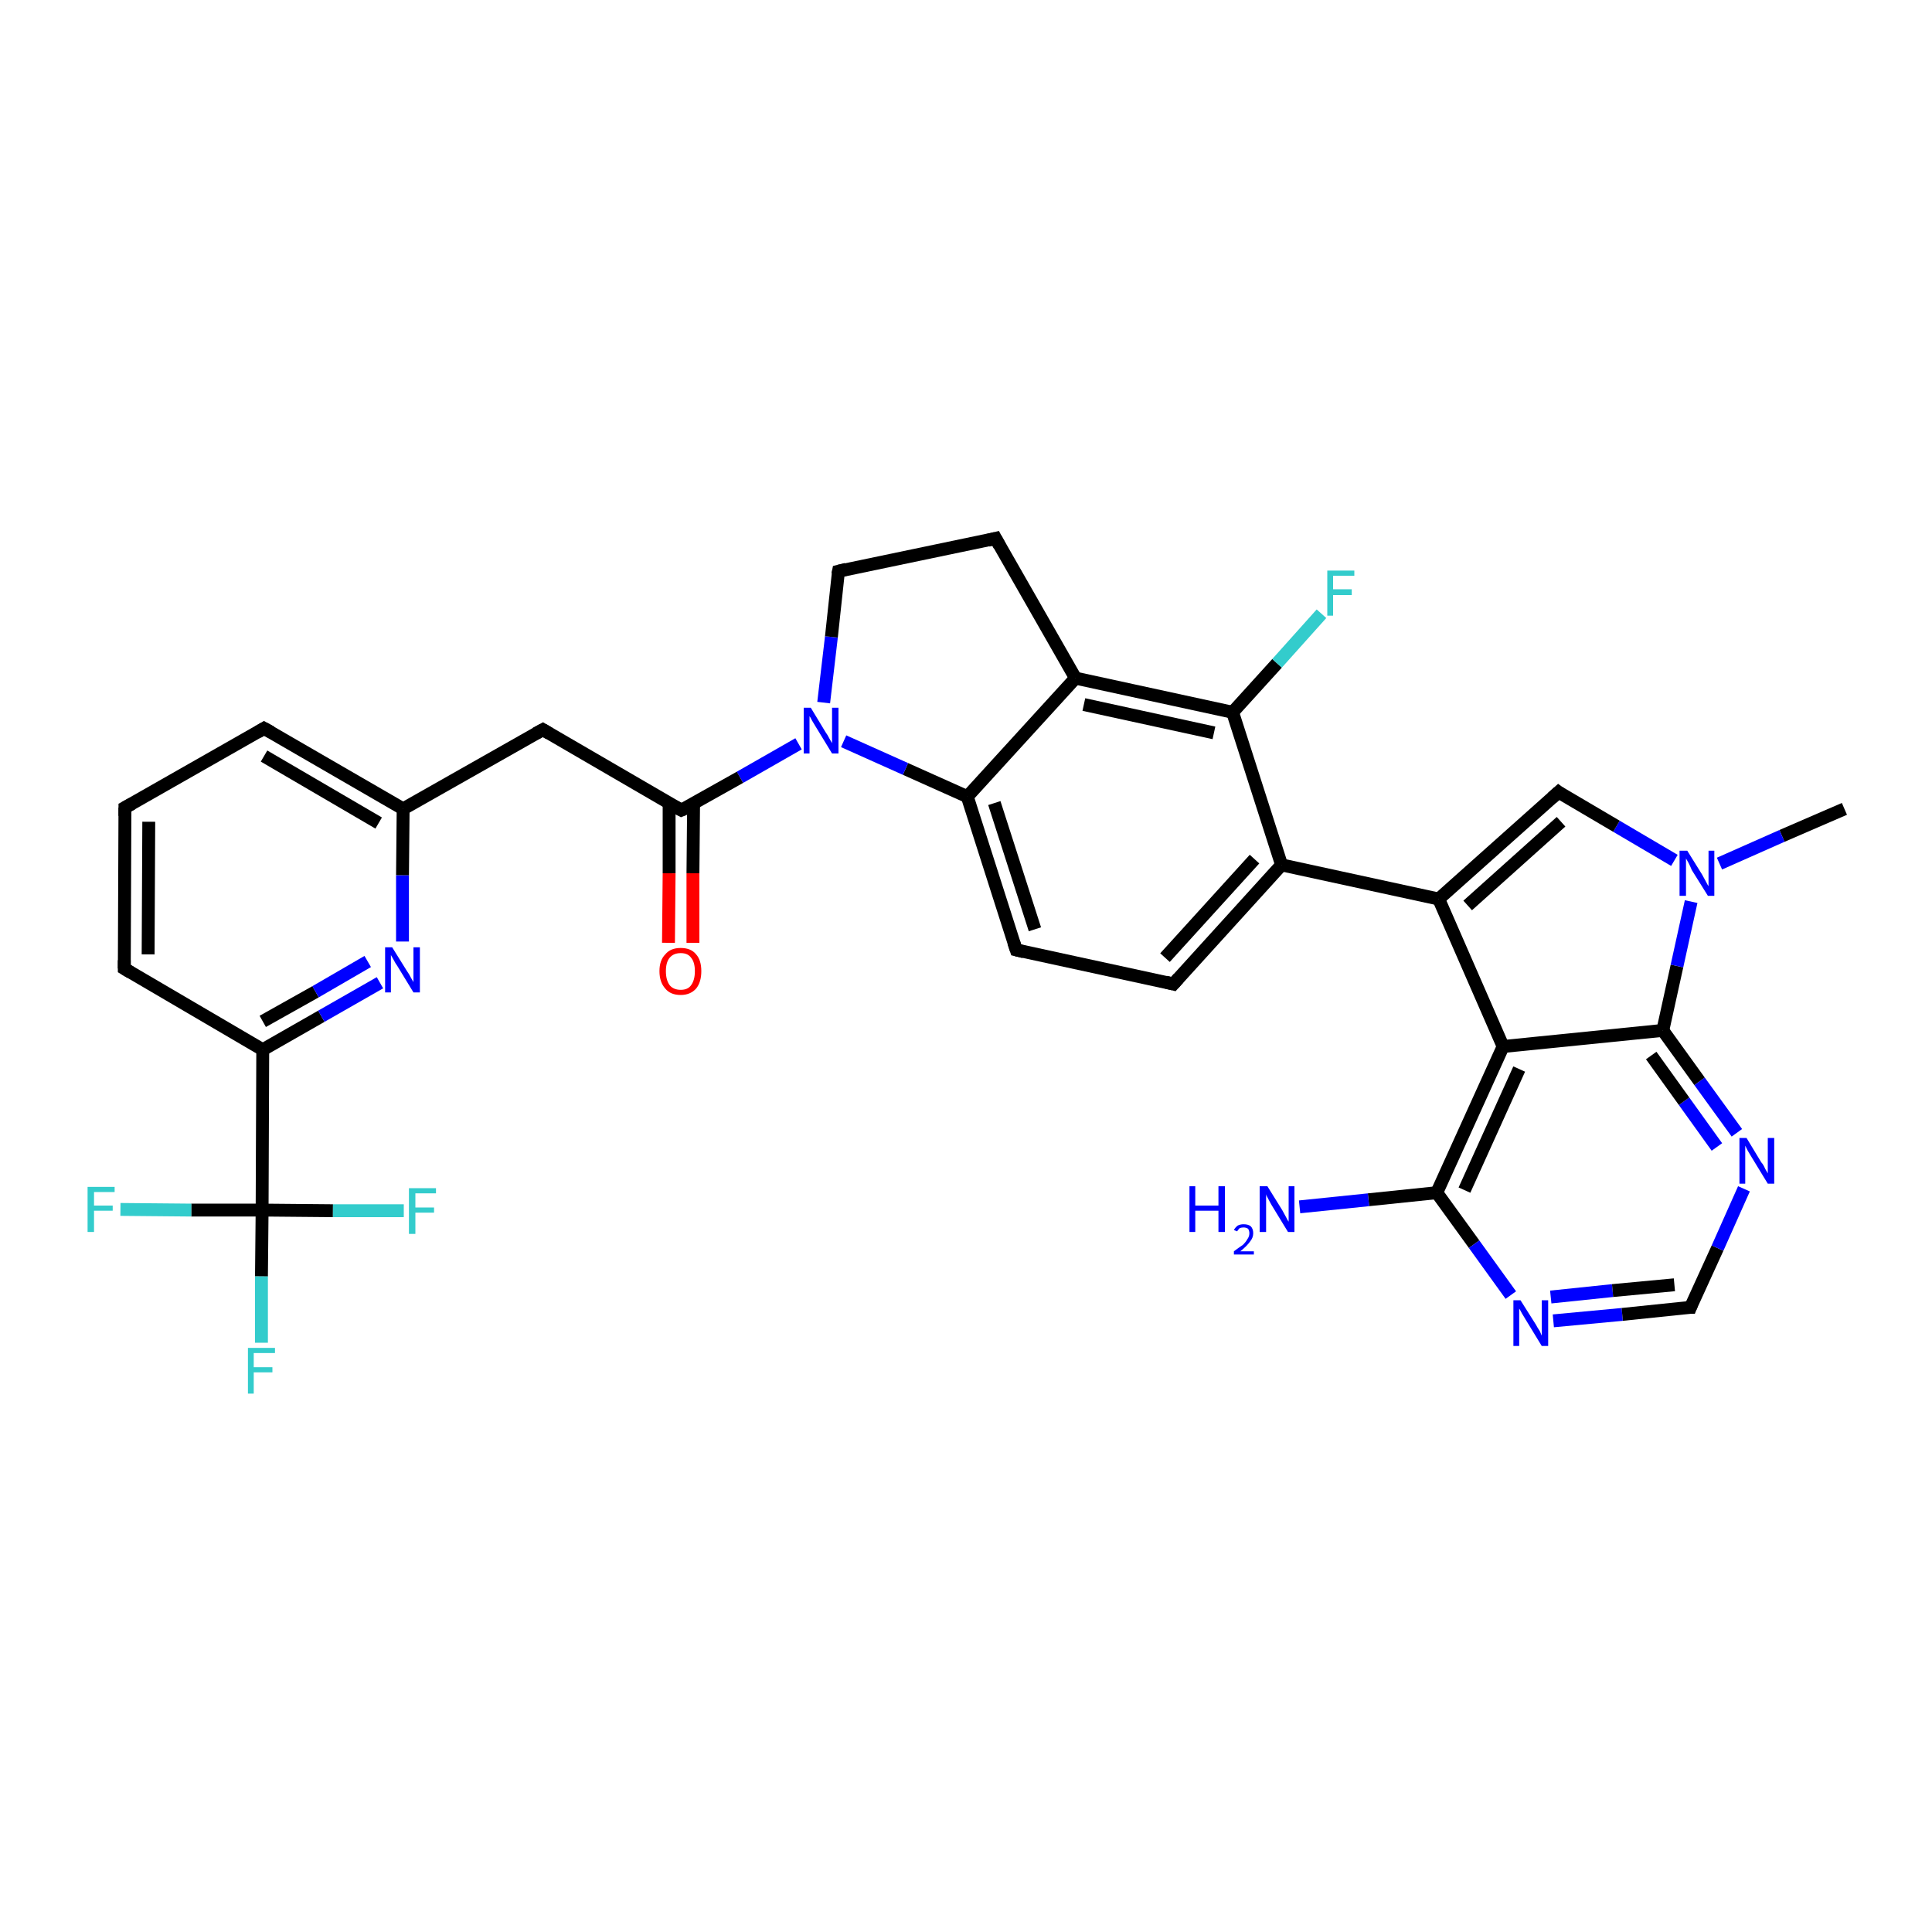 <?xml version='1.0' encoding='iso-8859-1'?>
<svg version='1.1' baseProfile='full'
              xmlns='http://www.w3.org/2000/svg'
                      xmlns:rdkit='http://www.rdkit.org/xml'
                      xmlns:xlink='http://www.w3.org/1999/xlink'
                  xml:space='preserve'
width='300px' height='300px' viewBox='0 0 300 300'>
<!-- END OF HEADER -->
<rect style='opacity:1.0;fill:#FFFFFF;stroke:none' width='300.0' height='300.0' x='0.0' y='0.0'> </rect>
<path class='bond-0 atom-0 atom-1' d='M 286.4,125.6 L 276.7,129.8' style='fill:none;fill-rule:evenodd;stroke:#000000;stroke-width:2.0px;stroke-linecap:butt;stroke-linejoin:miter;stroke-opacity:1' />
<path class='bond-0 atom-0 atom-1' d='M 276.7,129.8 L 267.0,134.1' style='fill:none;fill-rule:evenodd;stroke:#0000FF;stroke-width:2.0px;stroke-linecap:butt;stroke-linejoin:miter;stroke-opacity:1' />
<path class='bond-1 atom-1 atom-2' d='M 260.0,133.6 L 251.0,128.3' style='fill:none;fill-rule:evenodd;stroke:#0000FF;stroke-width:2.0px;stroke-linecap:butt;stroke-linejoin:miter;stroke-opacity:1' />
<path class='bond-1 atom-1 atom-2' d='M 251.0,128.3 L 242.0,123.0' style='fill:none;fill-rule:evenodd;stroke:#000000;stroke-width:2.0px;stroke-linecap:butt;stroke-linejoin:miter;stroke-opacity:1' />
<path class='bond-2 atom-2 atom-3' d='M 242.0,123.0 L 223.4,139.6' style='fill:none;fill-rule:evenodd;stroke:#000000;stroke-width:2.0px;stroke-linecap:butt;stroke-linejoin:miter;stroke-opacity:1' />
<path class='bond-2 atom-2 atom-3' d='M 242.4,127.6 L 227.9,140.6' style='fill:none;fill-rule:evenodd;stroke:#000000;stroke-width:2.0px;stroke-linecap:butt;stroke-linejoin:miter;stroke-opacity:1' />
<path class='bond-3 atom-3 atom-4' d='M 223.4,139.6 L 199.0,134.3' style='fill:none;fill-rule:evenodd;stroke:#000000;stroke-width:2.0px;stroke-linecap:butt;stroke-linejoin:miter;stroke-opacity:1' />
<path class='bond-4 atom-4 atom-5' d='M 199.0,134.3 L 182.2,152.8' style='fill:none;fill-rule:evenodd;stroke:#000000;stroke-width:2.0px;stroke-linecap:butt;stroke-linejoin:miter;stroke-opacity:1' />
<path class='bond-4 atom-4 atom-5' d='M 194.8,133.4 L 180.9,148.7' style='fill:none;fill-rule:evenodd;stroke:#000000;stroke-width:2.0px;stroke-linecap:butt;stroke-linejoin:miter;stroke-opacity:1' />
<path class='bond-5 atom-5 atom-6' d='M 182.2,152.8 L 157.8,147.5' style='fill:none;fill-rule:evenodd;stroke:#000000;stroke-width:2.0px;stroke-linecap:butt;stroke-linejoin:miter;stroke-opacity:1' />
<path class='bond-6 atom-6 atom-7' d='M 157.8,147.5 L 150.2,123.7' style='fill:none;fill-rule:evenodd;stroke:#000000;stroke-width:2.0px;stroke-linecap:butt;stroke-linejoin:miter;stroke-opacity:1' />
<path class='bond-6 atom-6 atom-7' d='M 160.7,144.3 L 154.4,124.7' style='fill:none;fill-rule:evenodd;stroke:#000000;stroke-width:2.0px;stroke-linecap:butt;stroke-linejoin:miter;stroke-opacity:1' />
<path class='bond-7 atom-7 atom-8' d='M 150.2,123.7 L 140.6,119.4' style='fill:none;fill-rule:evenodd;stroke:#000000;stroke-width:2.0px;stroke-linecap:butt;stroke-linejoin:miter;stroke-opacity:1' />
<path class='bond-7 atom-7 atom-8' d='M 140.6,119.4 L 131.0,115.1' style='fill:none;fill-rule:evenodd;stroke:#0000FF;stroke-width:2.0px;stroke-linecap:butt;stroke-linejoin:miter;stroke-opacity:1' />
<path class='bond-8 atom-8 atom-9' d='M 127.9,109.1 L 129.1,98.9' style='fill:none;fill-rule:evenodd;stroke:#0000FF;stroke-width:2.0px;stroke-linecap:butt;stroke-linejoin:miter;stroke-opacity:1' />
<path class='bond-8 atom-8 atom-9' d='M 129.1,98.9 L 130.2,88.7' style='fill:none;fill-rule:evenodd;stroke:#000000;stroke-width:2.0px;stroke-linecap:butt;stroke-linejoin:miter;stroke-opacity:1' />
<path class='bond-9 atom-9 atom-10' d='M 130.2,88.7 L 154.6,83.6' style='fill:none;fill-rule:evenodd;stroke:#000000;stroke-width:2.0px;stroke-linecap:butt;stroke-linejoin:miter;stroke-opacity:1' />
<path class='bond-10 atom-10 atom-11' d='M 154.6,83.6 L 167.0,105.3' style='fill:none;fill-rule:evenodd;stroke:#000000;stroke-width:2.0px;stroke-linecap:butt;stroke-linejoin:miter;stroke-opacity:1' />
<path class='bond-11 atom-11 atom-12' d='M 167.0,105.3 L 191.4,110.6' style='fill:none;fill-rule:evenodd;stroke:#000000;stroke-width:2.0px;stroke-linecap:butt;stroke-linejoin:miter;stroke-opacity:1' />
<path class='bond-11 atom-11 atom-12' d='M 168.3,109.4 L 188.5,113.8' style='fill:none;fill-rule:evenodd;stroke:#000000;stroke-width:2.0px;stroke-linecap:butt;stroke-linejoin:miter;stroke-opacity:1' />
<path class='bond-12 atom-12 atom-13' d='M 191.4,110.6 L 198.3,103.0' style='fill:none;fill-rule:evenodd;stroke:#000000;stroke-width:2.0px;stroke-linecap:butt;stroke-linejoin:miter;stroke-opacity:1' />
<path class='bond-12 atom-12 atom-13' d='M 198.3,103.0 L 205.2,95.3' style='fill:none;fill-rule:evenodd;stroke:#33CCCC;stroke-width:2.0px;stroke-linecap:butt;stroke-linejoin:miter;stroke-opacity:1' />
<path class='bond-13 atom-8 atom-14' d='M 124.0,115.5 L 114.9,120.7' style='fill:none;fill-rule:evenodd;stroke:#0000FF;stroke-width:2.0px;stroke-linecap:butt;stroke-linejoin:miter;stroke-opacity:1' />
<path class='bond-13 atom-8 atom-14' d='M 114.9,120.7 L 105.8,125.8' style='fill:none;fill-rule:evenodd;stroke:#000000;stroke-width:2.0px;stroke-linecap:butt;stroke-linejoin:miter;stroke-opacity:1' />
<path class='bond-14 atom-14 atom-15' d='M 103.9,124.8 L 103.9,135.6' style='fill:none;fill-rule:evenodd;stroke:#000000;stroke-width:2.0px;stroke-linecap:butt;stroke-linejoin:miter;stroke-opacity:1' />
<path class='bond-14 atom-14 atom-15' d='M 103.9,135.6 L 103.8,146.4' style='fill:none;fill-rule:evenodd;stroke:#FF0000;stroke-width:2.0px;stroke-linecap:butt;stroke-linejoin:miter;stroke-opacity:1' />
<path class='bond-14 atom-14 atom-15' d='M 107.7,124.8 L 107.6,135.6' style='fill:none;fill-rule:evenodd;stroke:#000000;stroke-width:2.0px;stroke-linecap:butt;stroke-linejoin:miter;stroke-opacity:1' />
<path class='bond-14 atom-14 atom-15' d='M 107.6,135.6 L 107.6,146.4' style='fill:none;fill-rule:evenodd;stroke:#FF0000;stroke-width:2.0px;stroke-linecap:butt;stroke-linejoin:miter;stroke-opacity:1' />
<path class='bond-15 atom-14 atom-16' d='M 105.8,125.8 L 84.3,113.3' style='fill:none;fill-rule:evenodd;stroke:#000000;stroke-width:2.0px;stroke-linecap:butt;stroke-linejoin:miter;stroke-opacity:1' />
<path class='bond-16 atom-16 atom-17' d='M 84.3,113.3 L 62.6,125.6' style='fill:none;fill-rule:evenodd;stroke:#000000;stroke-width:2.0px;stroke-linecap:butt;stroke-linejoin:miter;stroke-opacity:1' />
<path class='bond-17 atom-17 atom-18' d='M 62.6,125.6 L 41.0,113.1' style='fill:none;fill-rule:evenodd;stroke:#000000;stroke-width:2.0px;stroke-linecap:butt;stroke-linejoin:miter;stroke-opacity:1' />
<path class='bond-17 atom-17 atom-18' d='M 58.8,127.8 L 41.0,117.4' style='fill:none;fill-rule:evenodd;stroke:#000000;stroke-width:2.0px;stroke-linecap:butt;stroke-linejoin:miter;stroke-opacity:1' />
<path class='bond-18 atom-18 atom-19' d='M 41.0,113.1 L 19.4,125.4' style='fill:none;fill-rule:evenodd;stroke:#000000;stroke-width:2.0px;stroke-linecap:butt;stroke-linejoin:miter;stroke-opacity:1' />
<path class='bond-19 atom-19 atom-20' d='M 19.4,125.4 L 19.3,150.4' style='fill:none;fill-rule:evenodd;stroke:#000000;stroke-width:2.0px;stroke-linecap:butt;stroke-linejoin:miter;stroke-opacity:1' />
<path class='bond-19 atom-19 atom-20' d='M 23.1,127.6 L 23.0,148.2' style='fill:none;fill-rule:evenodd;stroke:#000000;stroke-width:2.0px;stroke-linecap:butt;stroke-linejoin:miter;stroke-opacity:1' />
<path class='bond-20 atom-20 atom-21' d='M 19.3,150.4 L 40.8,163.0' style='fill:none;fill-rule:evenodd;stroke:#000000;stroke-width:2.0px;stroke-linecap:butt;stroke-linejoin:miter;stroke-opacity:1' />
<path class='bond-21 atom-21 atom-22' d='M 40.8,163.0 L 49.9,157.8' style='fill:none;fill-rule:evenodd;stroke:#000000;stroke-width:2.0px;stroke-linecap:butt;stroke-linejoin:miter;stroke-opacity:1' />
<path class='bond-21 atom-21 atom-22' d='M 49.9,157.8 L 59.0,152.6' style='fill:none;fill-rule:evenodd;stroke:#0000FF;stroke-width:2.0px;stroke-linecap:butt;stroke-linejoin:miter;stroke-opacity:1' />
<path class='bond-21 atom-21 atom-22' d='M 40.8,158.6 L 49.0,154.0' style='fill:none;fill-rule:evenodd;stroke:#000000;stroke-width:2.0px;stroke-linecap:butt;stroke-linejoin:miter;stroke-opacity:1' />
<path class='bond-21 atom-21 atom-22' d='M 49.0,154.0 L 57.1,149.3' style='fill:none;fill-rule:evenodd;stroke:#0000FF;stroke-width:2.0px;stroke-linecap:butt;stroke-linejoin:miter;stroke-opacity:1' />
<path class='bond-22 atom-21 atom-23' d='M 40.8,163.0 L 40.7,187.9' style='fill:none;fill-rule:evenodd;stroke:#000000;stroke-width:2.0px;stroke-linecap:butt;stroke-linejoin:miter;stroke-opacity:1' />
<path class='bond-23 atom-23 atom-24' d='M 40.7,187.9 L 40.6,198.2' style='fill:none;fill-rule:evenodd;stroke:#000000;stroke-width:2.0px;stroke-linecap:butt;stroke-linejoin:miter;stroke-opacity:1' />
<path class='bond-23 atom-23 atom-24' d='M 40.6,198.2 L 40.6,208.5' style='fill:none;fill-rule:evenodd;stroke:#33CCCC;stroke-width:2.0px;stroke-linecap:butt;stroke-linejoin:miter;stroke-opacity:1' />
<path class='bond-24 atom-23 atom-25' d='M 40.7,187.9 L 29.7,187.9' style='fill:none;fill-rule:evenodd;stroke:#000000;stroke-width:2.0px;stroke-linecap:butt;stroke-linejoin:miter;stroke-opacity:1' />
<path class='bond-24 atom-23 atom-25' d='M 29.7,187.9 L 18.7,187.8' style='fill:none;fill-rule:evenodd;stroke:#33CCCC;stroke-width:2.0px;stroke-linecap:butt;stroke-linejoin:miter;stroke-opacity:1' />
<path class='bond-25 atom-23 atom-26' d='M 40.7,187.9 L 51.7,188.0' style='fill:none;fill-rule:evenodd;stroke:#000000;stroke-width:2.0px;stroke-linecap:butt;stroke-linejoin:miter;stroke-opacity:1' />
<path class='bond-25 atom-23 atom-26' d='M 51.7,188.0 L 62.7,188.0' style='fill:none;fill-rule:evenodd;stroke:#33CCCC;stroke-width:2.0px;stroke-linecap:butt;stroke-linejoin:miter;stroke-opacity:1' />
<path class='bond-26 atom-3 atom-27' d='M 223.4,139.6 L 233.4,162.5' style='fill:none;fill-rule:evenodd;stroke:#000000;stroke-width:2.0px;stroke-linecap:butt;stroke-linejoin:miter;stroke-opacity:1' />
<path class='bond-27 atom-27 atom-28' d='M 233.4,162.5 L 223.1,185.2' style='fill:none;fill-rule:evenodd;stroke:#000000;stroke-width:2.0px;stroke-linecap:butt;stroke-linejoin:miter;stroke-opacity:1' />
<path class='bond-27 atom-27 atom-28' d='M 235.9,166.0 L 227.4,184.8' style='fill:none;fill-rule:evenodd;stroke:#000000;stroke-width:2.0px;stroke-linecap:butt;stroke-linejoin:miter;stroke-opacity:1' />
<path class='bond-28 atom-28 atom-29' d='M 223.1,185.2 L 212.5,186.3' style='fill:none;fill-rule:evenodd;stroke:#000000;stroke-width:2.0px;stroke-linecap:butt;stroke-linejoin:miter;stroke-opacity:1' />
<path class='bond-28 atom-28 atom-29' d='M 212.5,186.3 L 201.8,187.4' style='fill:none;fill-rule:evenodd;stroke:#0000FF;stroke-width:2.0px;stroke-linecap:butt;stroke-linejoin:miter;stroke-opacity:1' />
<path class='bond-29 atom-28 atom-30' d='M 223.1,185.2 L 228.9,193.2' style='fill:none;fill-rule:evenodd;stroke:#000000;stroke-width:2.0px;stroke-linecap:butt;stroke-linejoin:miter;stroke-opacity:1' />
<path class='bond-29 atom-28 atom-30' d='M 228.9,193.2 L 234.6,201.1' style='fill:none;fill-rule:evenodd;stroke:#0000FF;stroke-width:2.0px;stroke-linecap:butt;stroke-linejoin:miter;stroke-opacity:1' />
<path class='bond-30 atom-30 atom-31' d='M 241.2,205.1 L 251.9,204.1' style='fill:none;fill-rule:evenodd;stroke:#0000FF;stroke-width:2.0px;stroke-linecap:butt;stroke-linejoin:miter;stroke-opacity:1' />
<path class='bond-30 atom-30 atom-31' d='M 251.9,204.1 L 262.5,203.0' style='fill:none;fill-rule:evenodd;stroke:#000000;stroke-width:2.0px;stroke-linecap:butt;stroke-linejoin:miter;stroke-opacity:1' />
<path class='bond-30 atom-30 atom-31' d='M 240.8,201.4 L 250.4,200.4' style='fill:none;fill-rule:evenodd;stroke:#0000FF;stroke-width:2.0px;stroke-linecap:butt;stroke-linejoin:miter;stroke-opacity:1' />
<path class='bond-30 atom-30 atom-31' d='M 250.4,200.4 L 260.0,199.5' style='fill:none;fill-rule:evenodd;stroke:#000000;stroke-width:2.0px;stroke-linecap:butt;stroke-linejoin:miter;stroke-opacity:1' />
<path class='bond-31 atom-31 atom-32' d='M 262.5,203.0 L 266.7,193.8' style='fill:none;fill-rule:evenodd;stroke:#000000;stroke-width:2.0px;stroke-linecap:butt;stroke-linejoin:miter;stroke-opacity:1' />
<path class='bond-31 atom-31 atom-32' d='M 266.7,193.8 L 270.8,184.6' style='fill:none;fill-rule:evenodd;stroke:#0000FF;stroke-width:2.0px;stroke-linecap:butt;stroke-linejoin:miter;stroke-opacity:1' />
<path class='bond-32 atom-32 atom-33' d='M 269.7,175.9 L 263.9,167.9' style='fill:none;fill-rule:evenodd;stroke:#0000FF;stroke-width:2.0px;stroke-linecap:butt;stroke-linejoin:miter;stroke-opacity:1' />
<path class='bond-32 atom-32 atom-33' d='M 263.9,167.9 L 258.2,160.0' style='fill:none;fill-rule:evenodd;stroke:#000000;stroke-width:2.0px;stroke-linecap:butt;stroke-linejoin:miter;stroke-opacity:1' />
<path class='bond-32 atom-32 atom-33' d='M 266.6,178.1 L 261.5,171.0' style='fill:none;fill-rule:evenodd;stroke:#0000FF;stroke-width:2.0px;stroke-linecap:butt;stroke-linejoin:miter;stroke-opacity:1' />
<path class='bond-32 atom-32 atom-33' d='M 261.5,171.0 L 256.4,163.9' style='fill:none;fill-rule:evenodd;stroke:#000000;stroke-width:2.0px;stroke-linecap:butt;stroke-linejoin:miter;stroke-opacity:1' />
<path class='bond-33 atom-33 atom-1' d='M 258.2,160.0 L 260.4,150.0' style='fill:none;fill-rule:evenodd;stroke:#000000;stroke-width:2.0px;stroke-linecap:butt;stroke-linejoin:miter;stroke-opacity:1' />
<path class='bond-33 atom-33 atom-1' d='M 260.4,150.0 L 262.6,140.0' style='fill:none;fill-rule:evenodd;stroke:#0000FF;stroke-width:2.0px;stroke-linecap:butt;stroke-linejoin:miter;stroke-opacity:1' />
<path class='bond-34 atom-12 atom-4' d='M 191.4,110.6 L 199.0,134.3' style='fill:none;fill-rule:evenodd;stroke:#000000;stroke-width:2.0px;stroke-linecap:butt;stroke-linejoin:miter;stroke-opacity:1' />
<path class='bond-35 atom-22 atom-17' d='M 62.5,146.2 L 62.5,135.9' style='fill:none;fill-rule:evenodd;stroke:#0000FF;stroke-width:2.0px;stroke-linecap:butt;stroke-linejoin:miter;stroke-opacity:1' />
<path class='bond-35 atom-22 atom-17' d='M 62.5,135.9 L 62.6,125.6' style='fill:none;fill-rule:evenodd;stroke:#000000;stroke-width:2.0px;stroke-linecap:butt;stroke-linejoin:miter;stroke-opacity:1' />
<path class='bond-36 atom-33 atom-27' d='M 258.2,160.0 L 233.4,162.5' style='fill:none;fill-rule:evenodd;stroke:#000000;stroke-width:2.0px;stroke-linecap:butt;stroke-linejoin:miter;stroke-opacity:1' />
<path class='bond-37 atom-11 atom-7' d='M 167.0,105.3 L 150.2,123.7' style='fill:none;fill-rule:evenodd;stroke:#000000;stroke-width:2.0px;stroke-linecap:butt;stroke-linejoin:miter;stroke-opacity:1' />
<path d='M 242.4,123.3 L 242.0,123.0 L 241.0,123.9' style='fill:none;stroke:#000000;stroke-width:2.0px;stroke-linecap:butt;stroke-linejoin:miter;stroke-opacity:1;' />
<path d='M 183.0,151.9 L 182.2,152.8 L 181.0,152.5' style='fill:none;stroke:#000000;stroke-width:2.0px;stroke-linecap:butt;stroke-linejoin:miter;stroke-opacity:1;' />
<path d='M 159.0,147.8 L 157.8,147.5 L 157.4,146.3' style='fill:none;stroke:#000000;stroke-width:2.0px;stroke-linecap:butt;stroke-linejoin:miter;stroke-opacity:1;' />
<path d='M 130.1,89.2 L 130.2,88.7 L 131.4,88.4' style='fill:none;stroke:#000000;stroke-width:2.0px;stroke-linecap:butt;stroke-linejoin:miter;stroke-opacity:1;' />
<path d='M 153.4,83.9 L 154.6,83.6 L 155.2,84.7' style='fill:none;stroke:#000000;stroke-width:2.0px;stroke-linecap:butt;stroke-linejoin:miter;stroke-opacity:1;' />
<path d='M 106.3,125.6 L 105.8,125.8 L 104.7,125.2' style='fill:none;stroke:#000000;stroke-width:2.0px;stroke-linecap:butt;stroke-linejoin:miter;stroke-opacity:1;' />
<path d='M 85.3,113.9 L 84.3,113.3 L 83.2,113.9' style='fill:none;stroke:#000000;stroke-width:2.0px;stroke-linecap:butt;stroke-linejoin:miter;stroke-opacity:1;' />
<path d='M 42.1,113.7 L 41.0,113.1 L 40.0,113.7' style='fill:none;stroke:#000000;stroke-width:2.0px;stroke-linecap:butt;stroke-linejoin:miter;stroke-opacity:1;' />
<path d='M 20.5,124.8 L 19.4,125.4 L 19.4,126.7' style='fill:none;stroke:#000000;stroke-width:2.0px;stroke-linecap:butt;stroke-linejoin:miter;stroke-opacity:1;' />
<path d='M 19.3,149.1 L 19.3,150.4 L 20.3,151.0' style='fill:none;stroke:#000000;stroke-width:2.0px;stroke-linecap:butt;stroke-linejoin:miter;stroke-opacity:1;' />
<path d='M 262.0,203.0 L 262.5,203.0 L 262.7,202.5' style='fill:none;stroke:#000000;stroke-width:2.0px;stroke-linecap:butt;stroke-linejoin:miter;stroke-opacity:1;' />
<path class='atom-1' d='M 262.0 132.1
L 264.3 135.8
Q 264.5 136.2, 264.9 136.9
Q 265.2 137.5, 265.3 137.6
L 265.3 132.1
L 266.2 132.1
L 266.2 139.1
L 265.2 139.1
L 262.7 135.1
Q 262.5 134.6, 262.2 134.0
Q 261.9 133.5, 261.8 133.3
L 261.8 139.1
L 260.8 139.1
L 260.8 132.1
L 262.0 132.1
' fill='#0000FF'/>
<path class='atom-8' d='M 125.9 109.9
L 128.2 113.7
Q 128.5 114.1, 128.8 114.7
Q 129.2 115.4, 129.2 115.4
L 129.2 109.9
L 130.2 109.9
L 130.2 117.0
L 129.2 117.0
L 126.7 112.9
Q 126.4 112.4, 126.1 111.9
Q 125.8 111.3, 125.7 111.2
L 125.7 117.0
L 124.8 117.0
L 124.8 109.9
L 125.9 109.9
' fill='#0000FF'/>
<path class='atom-13' d='M 206.1 88.6
L 210.3 88.6
L 210.3 89.4
L 207.0 89.4
L 207.0 91.5
L 209.9 91.5
L 209.9 92.4
L 207.0 92.4
L 207.0 95.6
L 206.1 95.6
L 206.1 88.6
' fill='#33CCCC'/>
<path class='atom-15' d='M 102.4 150.8
Q 102.4 149.1, 103.3 148.2
Q 104.1 147.2, 105.7 147.2
Q 107.3 147.2, 108.1 148.2
Q 108.9 149.1, 108.9 150.8
Q 108.9 152.5, 108.1 153.5
Q 107.2 154.5, 105.7 154.5
Q 104.1 154.5, 103.3 153.5
Q 102.4 152.5, 102.4 150.8
M 105.7 153.7
Q 106.8 153.7, 107.3 153.0
Q 107.9 152.2, 107.9 150.8
Q 107.9 149.4, 107.3 148.7
Q 106.8 148.0, 105.7 148.0
Q 104.6 148.0, 104.0 148.7
Q 103.4 149.4, 103.4 150.8
Q 103.4 152.2, 104.0 153.0
Q 104.6 153.7, 105.7 153.7
' fill='#FF0000'/>
<path class='atom-22' d='M 60.9 147.1
L 63.2 150.8
Q 63.5 151.2, 63.8 151.8
Q 64.2 152.5, 64.2 152.5
L 64.2 147.1
L 65.2 147.1
L 65.2 154.1
L 64.2 154.1
L 61.7 150.0
Q 61.4 149.6, 61.1 149.0
Q 60.8 148.5, 60.7 148.3
L 60.7 154.1
L 59.8 154.1
L 59.8 147.1
L 60.9 147.1
' fill='#0000FF'/>
<path class='atom-24' d='M 38.5 209.3
L 42.7 209.3
L 42.7 210.1
L 39.4 210.1
L 39.4 212.3
L 42.3 212.3
L 42.3 213.1
L 39.4 213.1
L 39.4 216.4
L 38.5 216.4
L 38.5 209.3
' fill='#33CCCC'/>
<path class='atom-25' d='M 13.6 184.3
L 17.8 184.3
L 17.8 185.1
L 14.6 185.1
L 14.6 187.2
L 17.5 187.2
L 17.5 188.0
L 14.6 188.0
L 14.6 191.3
L 13.6 191.3
L 13.6 184.3
' fill='#33CCCC'/>
<path class='atom-26' d='M 63.5 184.5
L 67.7 184.5
L 67.7 185.3
L 64.5 185.3
L 64.5 187.5
L 67.4 187.5
L 67.4 188.3
L 64.5 188.3
L 64.5 191.6
L 63.5 191.6
L 63.5 184.5
' fill='#33CCCC'/>
<path class='atom-29' d='M 184.7 184.2
L 185.6 184.2
L 185.6 187.2
L 189.2 187.2
L 189.2 184.2
L 190.2 184.2
L 190.2 191.3
L 189.2 191.3
L 189.2 188.0
L 185.6 188.0
L 185.6 191.3
L 184.7 191.3
L 184.7 184.2
' fill='#0000FF'/>
<path class='atom-29' d='M 191.6 191.0
Q 191.8 190.6, 192.2 190.3
Q 192.6 190.1, 193.1 190.1
Q 193.8 190.1, 194.2 190.4
Q 194.6 190.8, 194.6 191.5
Q 194.6 192.2, 194.1 192.8
Q 193.6 193.5, 192.6 194.3
L 194.7 194.3
L 194.7 194.8
L 191.6 194.8
L 191.6 194.3
Q 192.4 193.7, 193.0 193.3
Q 193.5 192.8, 193.7 192.4
Q 194.0 192.0, 194.0 191.5
Q 194.0 191.1, 193.8 190.8
Q 193.5 190.6, 193.1 190.6
Q 192.8 190.6, 192.5 190.7
Q 192.3 190.9, 192.1 191.2
L 191.6 191.0
' fill='#0000FF'/>
<path class='atom-29' d='M 196.8 184.2
L 199.1 187.9
Q 199.3 188.3, 199.7 189.0
Q 200.0 189.6, 200.1 189.7
L 200.1 184.2
L 201.0 184.2
L 201.0 191.3
L 200.0 191.3
L 197.5 187.2
Q 197.2 186.7, 196.9 186.1
Q 196.6 185.6, 196.6 185.4
L 196.6 191.3
L 195.6 191.3
L 195.6 184.2
L 196.8 184.2
' fill='#0000FF'/>
<path class='atom-30' d='M 236.1 201.9
L 238.5 205.7
Q 238.7 206.1, 239.1 206.7
Q 239.4 207.4, 239.4 207.4
L 239.4 201.9
L 240.4 201.9
L 240.4 209.0
L 239.4 209.0
L 236.9 204.9
Q 236.6 204.4, 236.3 203.9
Q 236.0 203.3, 235.9 203.2
L 235.9 209.0
L 235.0 209.0
L 235.0 201.9
L 236.1 201.9
' fill='#0000FF'/>
<path class='atom-32' d='M 271.2 176.7
L 273.5 180.5
Q 273.8 180.8, 274.1 181.5
Q 274.5 182.2, 274.5 182.2
L 274.5 176.7
L 275.5 176.7
L 275.5 183.8
L 274.5 183.8
L 272.0 179.7
Q 271.7 179.2, 271.4 178.7
Q 271.1 178.1, 271.0 177.9
L 271.0 183.8
L 270.1 183.8
L 270.1 176.7
L 271.2 176.7
' fill='#0000FF'/>
</svg>
